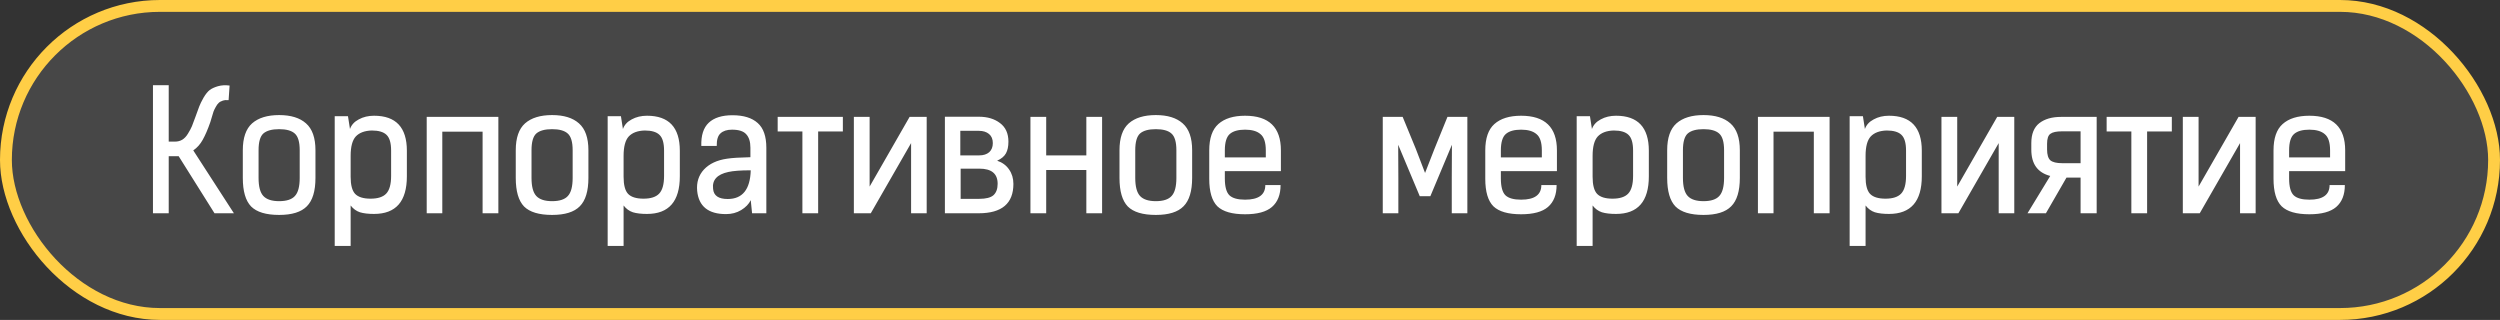 <?xml version="1.0" encoding="UTF-8"?> <svg xmlns="http://www.w3.org/2000/svg" width="211" height="27" viewBox="0 0 211 27" fill="none"><rect x="0" y="0" width="211" height="27" fill="#333333" stroke="none"/><rect x="0.5" y="0.5" width="210" height="26" rx="13" fill="white" fill-opacity="0.1"></rect><rect x="0.5" y="0.5" width="210" height="26" rx="13" stroke="#FFCE46"></rect><path d="M19.742 18H18.104L15.08 13.184H14.24V18H12.91V7.192H14.24V11.952H14.758C14.991 11.952 15.197 11.901 15.374 11.798C15.561 11.686 15.724 11.513 15.864 11.28C16.013 11.037 16.125 10.827 16.2 10.65C16.275 10.473 16.373 10.211 16.494 9.866C16.634 9.474 16.741 9.18 16.816 8.984C16.891 8.788 17.012 8.541 17.18 8.242C17.357 7.943 17.53 7.729 17.698 7.598C17.875 7.467 18.109 7.36 18.398 7.276C18.687 7.192 19.014 7.173 19.378 7.22L19.294 8.452C19.117 8.433 18.953 8.447 18.804 8.494C18.655 8.541 18.538 8.606 18.454 8.69C18.37 8.765 18.286 8.881 18.202 9.04C18.118 9.189 18.057 9.315 18.02 9.418C17.992 9.521 17.945 9.675 17.88 9.88C17.824 10.076 17.782 10.216 17.754 10.3C17.539 10.916 17.325 11.415 17.11 11.798C16.905 12.171 16.639 12.47 16.312 12.694L19.742 18ZM23.559 16.978C24.184 16.978 24.628 16.833 24.889 16.544C25.16 16.255 25.295 15.746 25.295 15.018V12.68C25.295 11.98 25.155 11.509 24.875 11.266C24.604 11.023 24.166 10.902 23.559 10.902C22.952 10.902 22.509 11.023 22.229 11.266C21.958 11.509 21.823 11.98 21.823 12.68V15.018C21.823 15.746 21.958 16.255 22.229 16.544C22.5 16.833 22.943 16.978 23.559 16.978ZM23.559 18.14C22.458 18.14 21.669 17.902 21.193 17.426C20.726 16.941 20.493 16.138 20.493 15.018V12.68C20.493 11.635 20.754 10.879 21.277 10.412C21.809 9.945 22.57 9.712 23.559 9.712C24.548 9.712 25.304 9.945 25.827 10.412C26.359 10.879 26.625 11.635 26.625 12.68V15.018C26.625 16.129 26.382 16.927 25.897 17.412C25.421 17.897 24.642 18.14 23.559 18.14ZM28.25 20.758V9.81H29.37L29.538 10.888C29.66 10.543 29.907 10.272 30.28 10.076C30.654 9.871 31.083 9.768 31.568 9.768C33.416 9.768 34.34 10.753 34.34 12.722V14.878C34.34 16.997 33.416 18.056 31.568 18.056C31.083 18.056 30.686 18.009 30.378 17.916C30.07 17.813 29.809 17.622 29.594 17.342V20.758H28.25ZM29.594 14.92C29.594 15.611 29.72 16.091 29.972 16.362C30.233 16.633 30.668 16.768 31.274 16.768C31.881 16.768 32.319 16.628 32.59 16.348C32.87 16.059 33.01 15.559 33.01 14.85V12.708C33.01 12.064 32.88 11.621 32.618 11.378C32.366 11.135 31.951 11.014 31.372 11.014C30.775 11.033 30.327 11.201 30.028 11.518C29.739 11.835 29.594 12.381 29.594 13.156V14.92ZM36.014 9.866H42.062V18H40.731V11.112H37.33V18H36.014V9.866ZM46.596 16.978C47.221 16.978 47.665 16.833 47.926 16.544C48.197 16.255 48.332 15.746 48.332 15.018V12.68C48.332 11.98 48.192 11.509 47.912 11.266C47.641 11.023 47.203 10.902 46.596 10.902C45.989 10.902 45.546 11.023 45.266 11.266C44.995 11.509 44.86 11.98 44.86 12.68V15.018C44.86 15.746 44.995 16.255 45.266 16.544C45.537 16.833 45.98 16.978 46.596 16.978ZM46.596 18.14C45.495 18.14 44.706 17.902 44.23 17.426C43.763 16.941 43.53 16.138 43.53 15.018V12.68C43.53 11.635 43.791 10.879 44.314 10.412C44.846 9.945 45.607 9.712 46.596 9.712C47.585 9.712 48.341 9.945 48.864 10.412C49.396 10.879 49.662 11.635 49.662 12.68V15.018C49.662 16.129 49.419 16.927 48.934 17.412C48.458 17.897 47.679 18.14 46.596 18.14ZM51.287 20.758V9.81H52.407L52.575 10.888C52.697 10.543 52.944 10.272 53.317 10.076C53.691 9.871 54.12 9.768 54.605 9.768C56.453 9.768 57.377 10.753 57.377 12.722V14.878C57.377 16.997 56.453 18.056 54.605 18.056C54.12 18.056 53.723 18.009 53.415 17.916C53.107 17.813 52.846 17.622 52.631 17.342V20.758H51.287ZM52.631 14.92C52.631 15.611 52.757 16.091 53.009 16.362C53.271 16.633 53.705 16.768 54.311 16.768C54.918 16.768 55.357 16.628 55.627 16.348C55.907 16.059 56.047 15.559 56.047 14.85V12.708C56.047 12.064 55.917 11.621 55.655 11.378C55.403 11.135 54.988 11.014 54.409 11.014C53.812 11.033 53.364 11.201 53.065 11.518C52.776 11.835 52.631 12.381 52.631 13.156V14.92ZM64.679 12.47V18H63.475L63.363 16.894C63.204 17.221 62.933 17.501 62.551 17.734C62.177 17.958 61.753 18.07 61.277 18.07C59.783 18.07 58.971 17.417 58.841 16.11C58.775 15.391 58.967 14.789 59.415 14.304C59.872 13.819 60.521 13.515 61.361 13.394C61.781 13.329 62.439 13.287 63.335 13.268V12.47C63.335 11.966 63.218 11.588 62.985 11.336C62.761 11.075 62.359 10.944 61.781 10.944C61.361 10.944 61.039 11.047 60.815 11.252C60.591 11.448 60.483 11.803 60.493 12.316H59.191C59.163 11.429 59.373 10.776 59.821 10.356C60.269 9.936 60.936 9.726 61.823 9.726C62.756 9.726 63.465 9.945 63.951 10.384C64.436 10.813 64.679 11.509 64.679 12.47ZM63.363 14.374C62.523 14.374 61.893 14.421 61.473 14.514C60.521 14.719 60.091 15.195 60.185 15.942C60.231 16.511 60.642 16.796 61.417 16.796C62.667 16.796 63.316 15.989 63.363 14.374ZM65.636 9.866H71.138V11.098H69.052V18H67.722V11.098H65.636V9.866ZM73.396 15.746L76.77 9.866H78.212V18H76.896V12.078L73.494 18H72.066V9.866H73.396V15.746ZM79.749 18V9.852H82.618C83.337 9.852 83.93 10.029 84.397 10.384C84.873 10.739 85.111 11.261 85.111 11.952C85.111 12.363 85.04 12.694 84.9 12.946C84.76 13.198 84.513 13.403 84.159 13.562C84.597 13.711 84.933 13.959 85.166 14.304C85.409 14.649 85.531 15.055 85.531 15.522C85.531 17.174 84.555 18 82.605 18H79.749ZM82.618 11.042H81.05V13.114H82.647C83.001 13.114 83.281 13.025 83.487 12.848C83.692 12.661 83.794 12.405 83.794 12.078C83.794 11.742 83.687 11.485 83.472 11.308C83.258 11.131 82.973 11.042 82.618 11.042ZM81.079 16.782H82.647C83.216 16.782 83.617 16.679 83.85 16.474C84.084 16.259 84.201 15.937 84.201 15.508C84.201 14.659 83.687 14.234 82.66 14.234H81.079V16.782ZM88.299 9.866V13.114H91.687V9.866H93.017V18H91.687V14.346H88.299V18H86.969V9.866H88.299ZM97.551 16.978C98.177 16.978 98.62 16.833 98.881 16.544C99.152 16.255 99.287 15.746 99.287 15.018V12.68C99.287 11.98 99.147 11.509 98.867 11.266C98.597 11.023 98.158 10.902 97.551 10.902C96.945 10.902 96.501 11.023 96.221 11.266C95.951 11.509 95.815 11.98 95.815 12.68V15.018C95.815 15.746 95.951 16.255 96.221 16.544C96.492 16.833 96.935 16.978 97.551 16.978ZM97.551 18.14C96.45 18.14 95.661 17.902 95.185 17.426C94.719 16.941 94.485 16.138 94.485 15.018V12.68C94.485 11.635 94.746 10.879 95.269 10.412C95.801 9.945 96.562 9.712 97.551 9.712C98.54 9.712 99.296 9.945 99.819 10.412C100.351 10.879 100.617 11.635 100.617 12.68V15.018C100.617 16.129 100.374 16.927 99.889 17.412C99.413 17.897 98.634 18.14 97.551 18.14ZM106.792 15.62H108.08C108.08 16.432 107.838 17.048 107.352 17.468C106.876 17.879 106.12 18.084 105.084 18.084C103.992 18.084 103.213 17.86 102.746 17.412C102.289 16.955 102.06 16.18 102.06 15.088V12.694C102.06 11.667 102.317 10.925 102.83 10.468C103.353 10.001 104.104 9.768 105.084 9.768C107.1 9.768 108.108 10.743 108.108 12.694V14.444H103.376V15.06C103.376 15.76 103.507 16.236 103.768 16.488C104.03 16.731 104.468 16.852 105.084 16.852C106.223 16.852 106.792 16.441 106.792 15.62ZM103.376 12.694V13.282H106.834V12.694C106.834 12.022 106.685 11.565 106.386 11.322C106.097 11.07 105.663 10.944 105.084 10.944C104.506 10.944 104.076 11.065 103.796 11.308C103.516 11.551 103.376 12.013 103.376 12.694ZM121.073 12.554L122.165 9.866H123.845V18H122.529V15.046L122.543 12.218L120.723 16.558H119.827L118.007 12.218L118.021 15.046V18H116.705V9.866H118.385L119.491 12.554L120.275 14.598L121.073 12.554ZM130.089 15.62H131.377C131.377 16.432 131.135 17.048 130.649 17.468C130.173 17.879 129.417 18.084 128.381 18.084C127.289 18.084 126.51 17.86 126.043 17.412C125.586 16.955 125.357 16.18 125.357 15.088V12.694C125.357 11.667 125.614 10.925 126.127 10.468C126.65 10.001 127.401 9.768 128.381 9.768C130.397 9.768 131.405 10.743 131.405 12.694V14.444H126.673V15.06C126.673 15.76 126.804 16.236 127.065 16.488C127.327 16.731 127.765 16.852 128.381 16.852C129.52 16.852 130.089 16.441 130.089 15.62ZM126.673 12.694V13.282H130.131V12.694C130.131 12.022 129.982 11.565 129.683 11.322C129.394 11.07 128.96 10.944 128.381 10.944C127.803 10.944 127.373 11.065 127.093 11.308C126.813 11.551 126.673 12.013 126.673 12.694ZM133.072 20.758V9.81H134.192L134.36 10.888C134.482 10.543 134.729 10.272 135.102 10.076C135.476 9.871 135.905 9.768 136.39 9.768C138.238 9.768 139.162 10.753 139.162 12.722V14.878C139.162 16.997 138.238 18.056 136.39 18.056C135.905 18.056 135.508 18.009 135.2 17.916C134.892 17.813 134.631 17.622 134.416 17.342V20.758H133.072ZM134.416 14.92C134.416 15.611 134.542 16.091 134.794 16.362C135.056 16.633 135.49 16.768 136.096 16.768C136.703 16.768 137.142 16.628 137.412 16.348C137.692 16.059 137.832 15.559 137.832 14.85V12.708C137.832 12.064 137.702 11.621 137.44 11.378C137.188 11.135 136.773 11.014 136.194 11.014C135.597 11.033 135.149 11.201 134.85 11.518C134.561 11.835 134.416 12.381 134.416 13.156V14.92ZM143.776 16.978C144.401 16.978 144.844 16.833 145.106 16.544C145.376 16.255 145.512 15.746 145.512 15.018V12.68C145.512 11.98 145.372 11.509 145.092 11.266C144.821 11.023 144.382 10.902 143.776 10.902C143.169 10.902 142.726 11.023 142.446 11.266C142.175 11.509 142.04 11.98 142.04 12.68V15.018C142.04 15.746 142.175 16.255 142.446 16.544C142.716 16.833 143.16 16.978 143.776 16.978ZM143.776 18.14C142.674 18.14 141.886 17.902 141.41 17.426C140.943 16.941 140.71 16.138 140.71 15.018V12.68C140.71 11.635 140.971 10.879 141.494 10.412C142.026 9.945 142.786 9.712 143.776 9.712C144.765 9.712 145.521 9.945 146.044 10.412C146.576 10.879 146.842 11.635 146.842 12.68V15.018C146.842 16.129 146.599 16.927 146.114 17.412C145.638 17.897 144.858 18.14 143.776 18.14ZM148.369 9.866H154.417V18H153.087V11.112H149.685V18H148.369V9.866ZM156.11 20.758V9.81H157.23L157.398 10.888C157.519 10.543 157.766 10.272 158.14 10.076C158.513 9.871 158.942 9.768 159.428 9.768C161.276 9.768 162.2 10.753 162.2 12.722V14.878C162.2 16.997 161.276 18.056 159.428 18.056C158.942 18.056 158.546 18.009 158.238 17.916C157.93 17.813 157.668 17.622 157.454 17.342V20.758H156.11ZM157.454 14.92C157.454 15.611 157.58 16.091 157.832 16.362C158.093 16.633 158.527 16.768 159.134 16.768C159.74 16.768 160.179 16.628 160.45 16.348C160.73 16.059 160.87 15.559 160.87 14.85V12.708C160.87 12.064 160.739 11.621 160.478 11.378C160.226 11.135 159.81 11.014 159.232 11.014C158.634 11.033 158.186 11.201 157.888 11.518C157.598 11.835 157.454 12.381 157.454 13.156V14.92ZM165.189 15.746L168.563 9.866H170.005V18H168.689V12.078L165.287 18H163.859V9.866H165.189V15.746ZM171.443 12.638V12.078C171.443 11.313 171.667 10.753 172.115 10.398C172.573 10.043 173.184 9.866 173.949 9.866H176.959V18H175.601V14.99H174.411L172.675 18H171.121L173.039 14.85C171.975 14.57 171.443 13.833 171.443 12.638ZM175.601 11.084H174.033C173.567 11.084 173.24 11.154 173.053 11.294C172.867 11.425 172.773 11.705 172.773 12.134V12.61C172.773 13.058 172.867 13.366 173.053 13.534C173.249 13.693 173.576 13.772 174.033 13.772H175.601V11.084ZM177.8 9.866H183.302V11.098H181.216V18H179.886V11.098H177.8V9.866ZM185.56 15.746L188.934 9.866H190.376V18H189.06V12.078L185.658 18H184.23V9.866H185.56V15.746ZM196.617 15.62H197.905C197.905 16.432 197.662 17.048 197.177 17.468C196.701 17.879 195.945 18.084 194.909 18.084C193.817 18.084 193.037 17.86 192.571 17.412C192.113 16.955 191.885 16.18 191.885 15.088V12.694C191.885 11.667 192.141 10.925 192.655 10.468C193.177 10.001 193.929 9.768 194.909 9.768C196.925 9.768 197.933 10.743 197.933 12.694V14.444H193.201V15.06C193.201 15.76 193.331 16.236 193.593 16.488C193.854 16.731 194.293 16.852 194.909 16.852C196.047 16.852 196.617 16.441 196.617 15.62ZM193.201 12.694V13.282H196.659V12.694C196.659 12.022 196.509 11.565 196.211 11.322C195.921 11.07 195.487 10.944 194.909 10.944C194.33 10.944 193.901 11.065 193.621 11.308C193.341 11.551 193.201 12.013 193.201 12.694Z" fill="white"></path></svg> 